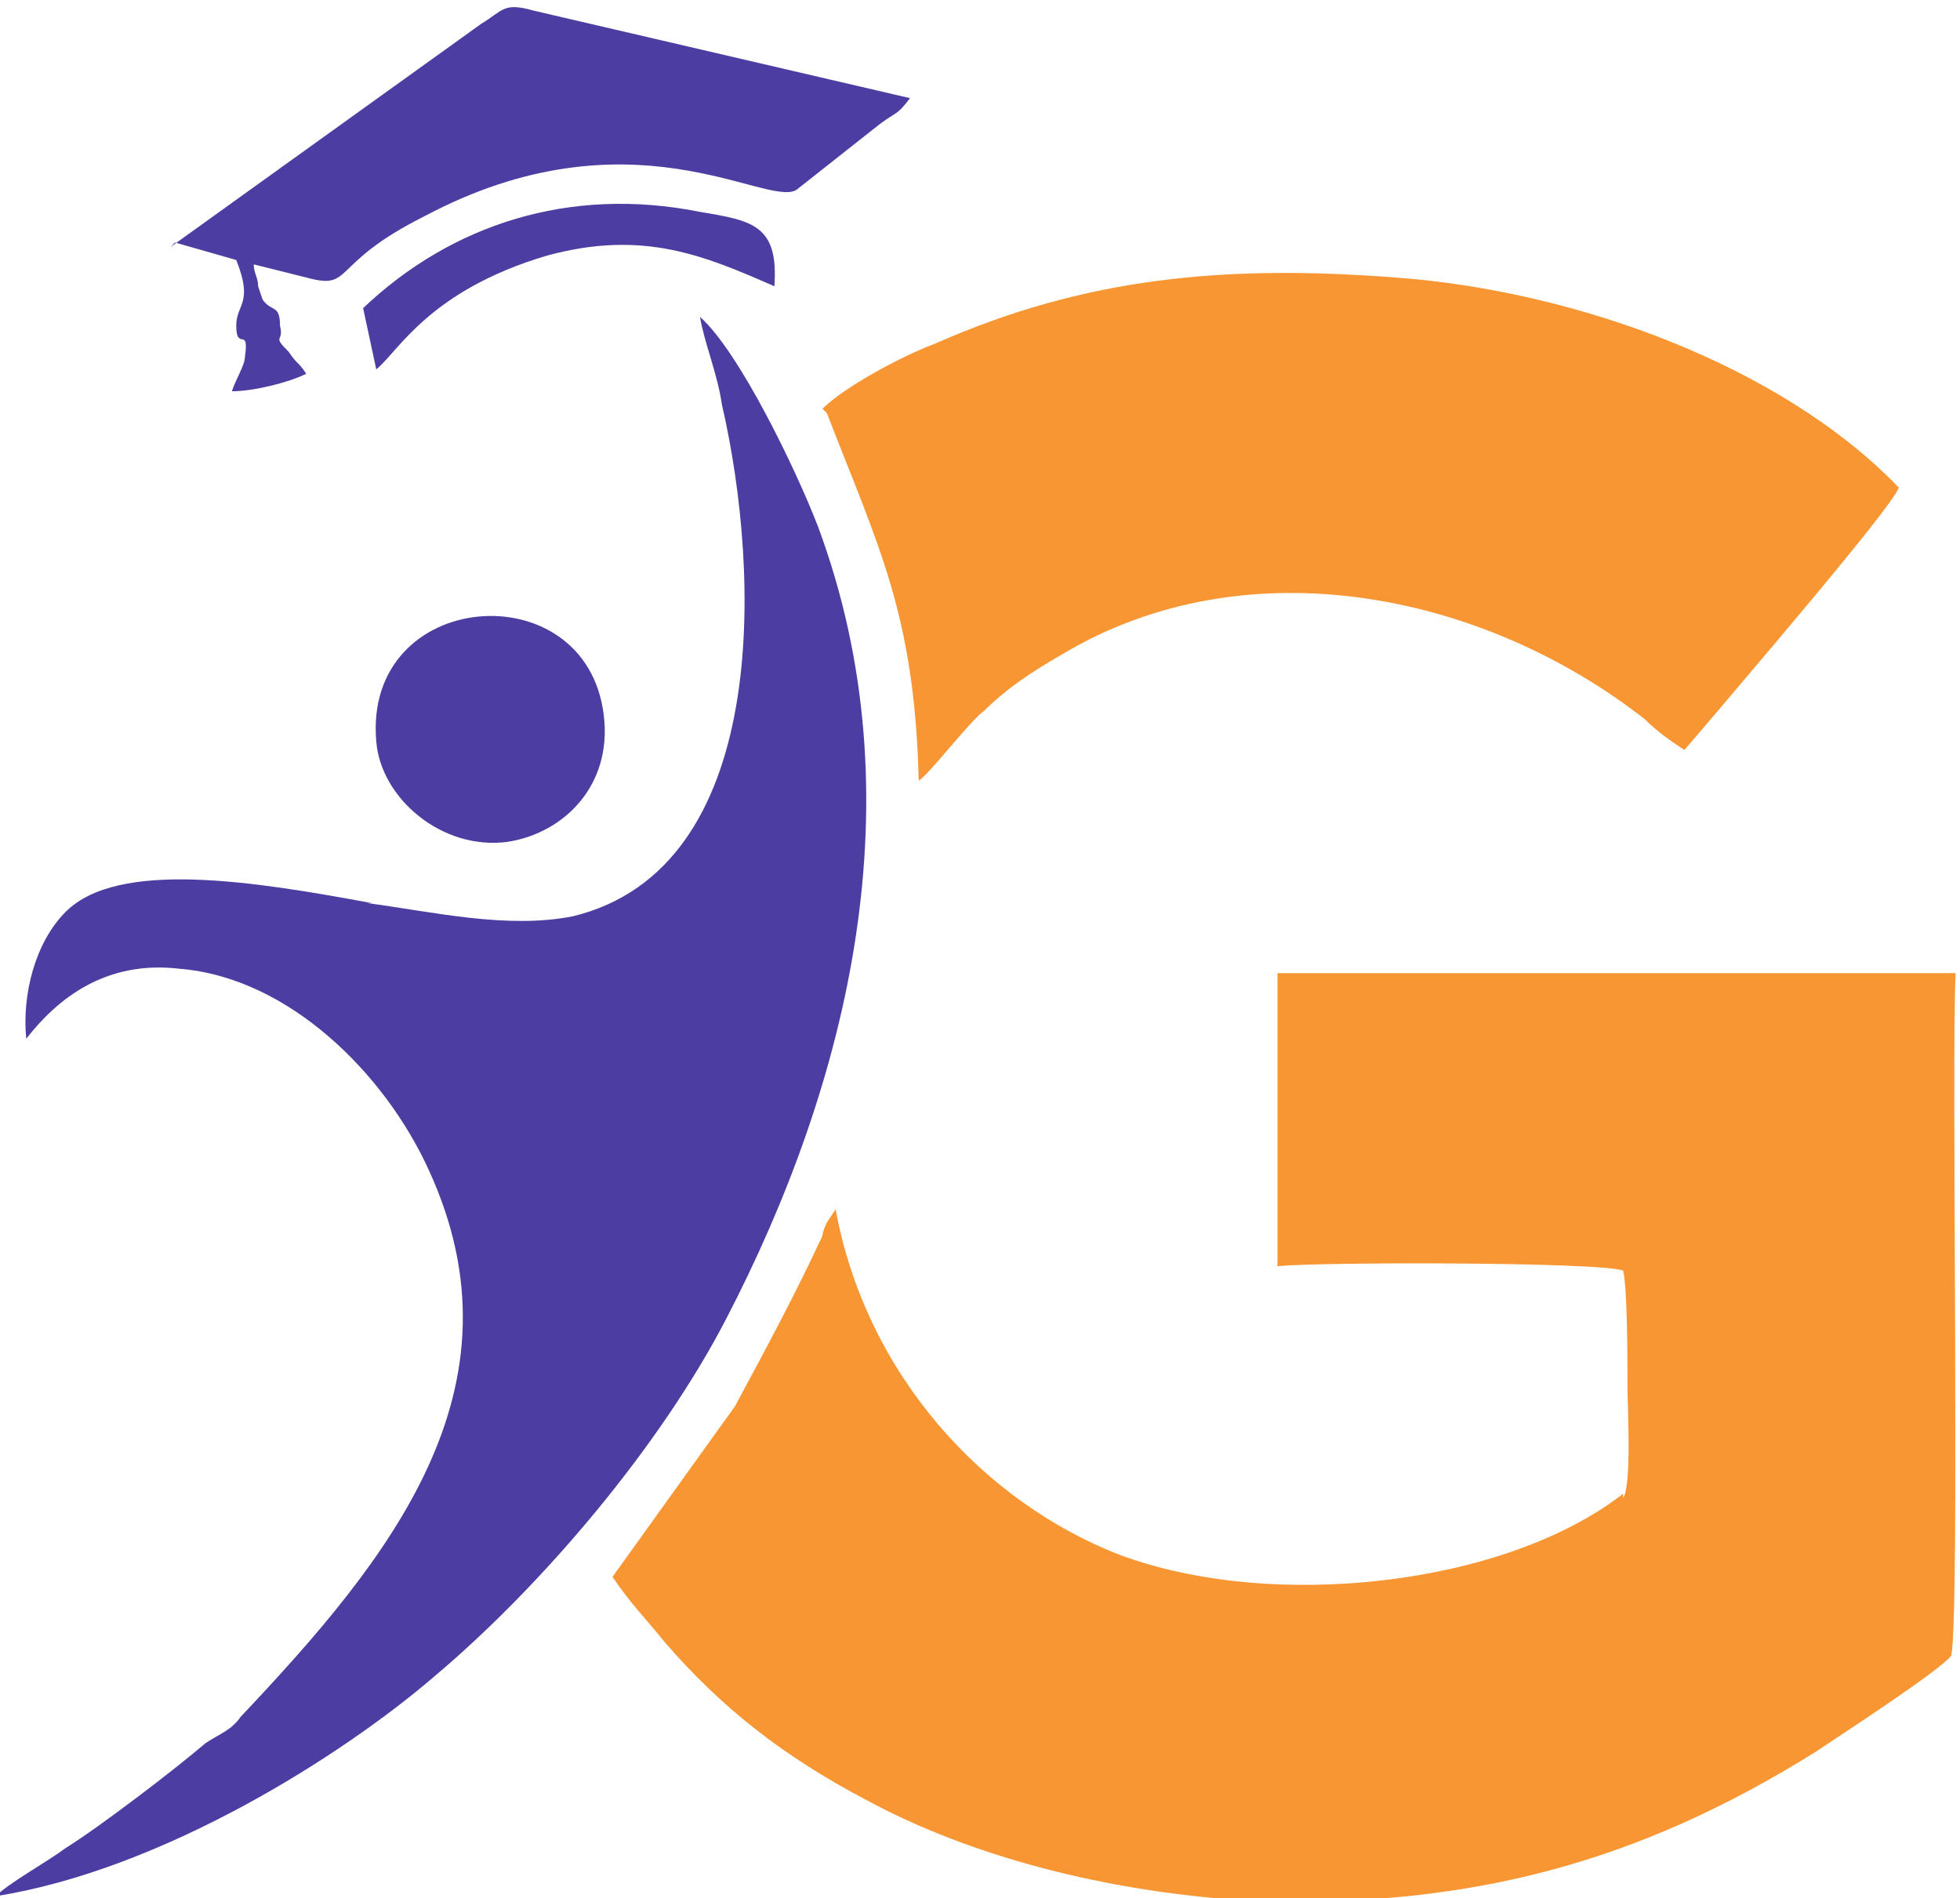 <svg xmlns="http://www.w3.org/2000/svg" xmlns:xlink="http://www.w3.org/1999/xlink" xml:space="preserve" width="0.729in" height="0.706in" style="shape-rendering:geometricPrecision; text-rendering:geometricPrecision; image-rendering:optimizeQuality; fill-rule:evenodd; clip-rule:evenodd" viewBox="0 0 4.48 4.33"> <defs>  <style type="text/css">   <![CDATA[    .fil1 {fill:#4C3DA2}    .fil0 {fill:#F79633}   ]]>  </style> </defs> <g id="Layer_x0020_1">    <g id="_1624790580688">   <g>    <path class="fil0" d="M3.71 3.41c-0.27,0.21 -0.8,0.27 -1.15,0.14 -0.31,-0.12 -0.58,-0.41 -0.65,-0.79l-0.02 0.03c0,0 -0.01,0.02 -0.01,0.03 -0.06,0.13 -0.13,0.26 -0.2,0.39l-0.28 0.39c0.04,0.06 0.08,0.1 0.12,0.15 0.13,0.15 0.27,0.26 0.46,0.36 0.24,0.13 0.55,0.21 0.87,0.23 0.51,0.02 0.9,-0.09 1.3,-0.34 0.06,-0.04 0.29,-0.19 0.31,-0.22 0.02,-0.09 -0,-1.38 0.01,-1.56l-1.55 0 -0 0.67c0.09,-0.01 0.74,-0.01 0.79,0.01 0.01,0.04 0.01,0.21 0.01,0.27 -0,0.04 0.01,0.22 -0.01,0.25z"></path>    <path class="fil1" d="M0.85 2.06c-0.27,-0.05 -0.58,-0.1 -0.7,0.02 -0.07,0.07 -0.1,0.19 -0.09,0.29 0.07,-0.09 0.18,-0.18 0.35,-0.16 0.25,0.02 0.47,0.24 0.57,0.46 0.23,0.5 -0.09,0.89 -0.43,1.25 -0.02,0.03 -0.05,0.04 -0.08,0.06 -0.07,0.06 -0.24,0.19 -0.32,0.24 -0.04,0.03 -0.13,0.08 -0.16,0.11 0.38,-0.06 0.79,-0.32 1,-0.5 0.25,-0.21 0.52,-0.53 0.67,-0.82 0.28,-0.54 0.44,-1.19 0.21,-1.81 -0.05,-0.13 -0.18,-0.4 -0.27,-0.48 0.01,0.06 0.04,0.13 0.05,0.2 0.09,0.39 0.11,1.06 -0.34,1.17 -0.15,0.03 -0.32,-0.01 -0.47,-0.03z"></path>   </g>   <g>    <path class="fil0" d="M1.89 0.94c0.12,0.31 0.2,0.46 0.21,0.84 0.02,-0.01 0.12,-0.14 0.15,-0.16 0.05,-0.05 0.11,-0.09 0.18,-0.13 0.42,-0.25 0.96,-0.14 1.33,0.15 0.03,0.03 0.06,0.05 0.09,0.07l0.06 -0.07c0.05,-0.06 0.42,-0.49 0.43,-0.53 -0.27,-0.28 -0.74,-0.45 -1.15,-0.48 -0.39,-0.03 -0.71,0 -1.05,0.15 -0.08,0.03 -0.21,0.1 -0.26,0.15z"></path>    <path class="fil1" d="M0.4 0.55l0.14 0.04c0.04,0.1 -0,0.1 0,0.15 0,0.06 0.03,-0 0.02,0.07 -0,0.02 -0.02,0.05 -0.03,0.08 0.05,-0 0.13,-0.02 0.17,-0.04 -0.02,-0.03 -0.02,-0.02 -0.04,-0.05 -0.04,-0.04 -0.01,-0.02 -0.02,-0.06 -0,-0.05 -0.02,-0.03 -0.04,-0.06l-0.01 -0.03c-0,-0.02 -0.01,-0.03 -0.01,-0.05 0.04,0.01 0.08,0.02 0.12,0.03 0.11,0.03 0.05,-0.03 0.27,-0.14 0.47,-0.25 0.78,-0.02 0.85,-0.06l0.19 -0.15c0.04,-0.03 0.04,-0.02 0.07,-0.06l-0.86 -0.2c-0.07,-0.02 -0.07,-0 -0.12,0.03l-0.71 0.51z"></path>    <path class="fil1" d="M0.86 1.69c0.01,0.13 0.15,0.25 0.3,0.23 0.13,-0.02 0.24,-0.13 0.22,-0.29 -0.04,-0.33 -0.55,-0.29 -0.52,0.06z"></path>    <path class="fil1" d="M0.83 0.7l0.03 0.14c0.05,-0.04 0.12,-0.18 0.39,-0.26 0.22,-0.06 0.36,-0 0.52,0.07 0.01,-0.14 -0.05,-0.15 -0.17,-0.17 -0.3,-0.06 -0.57,0.03 -0.77,0.22z"></path>   </g>  </g> </g></svg>